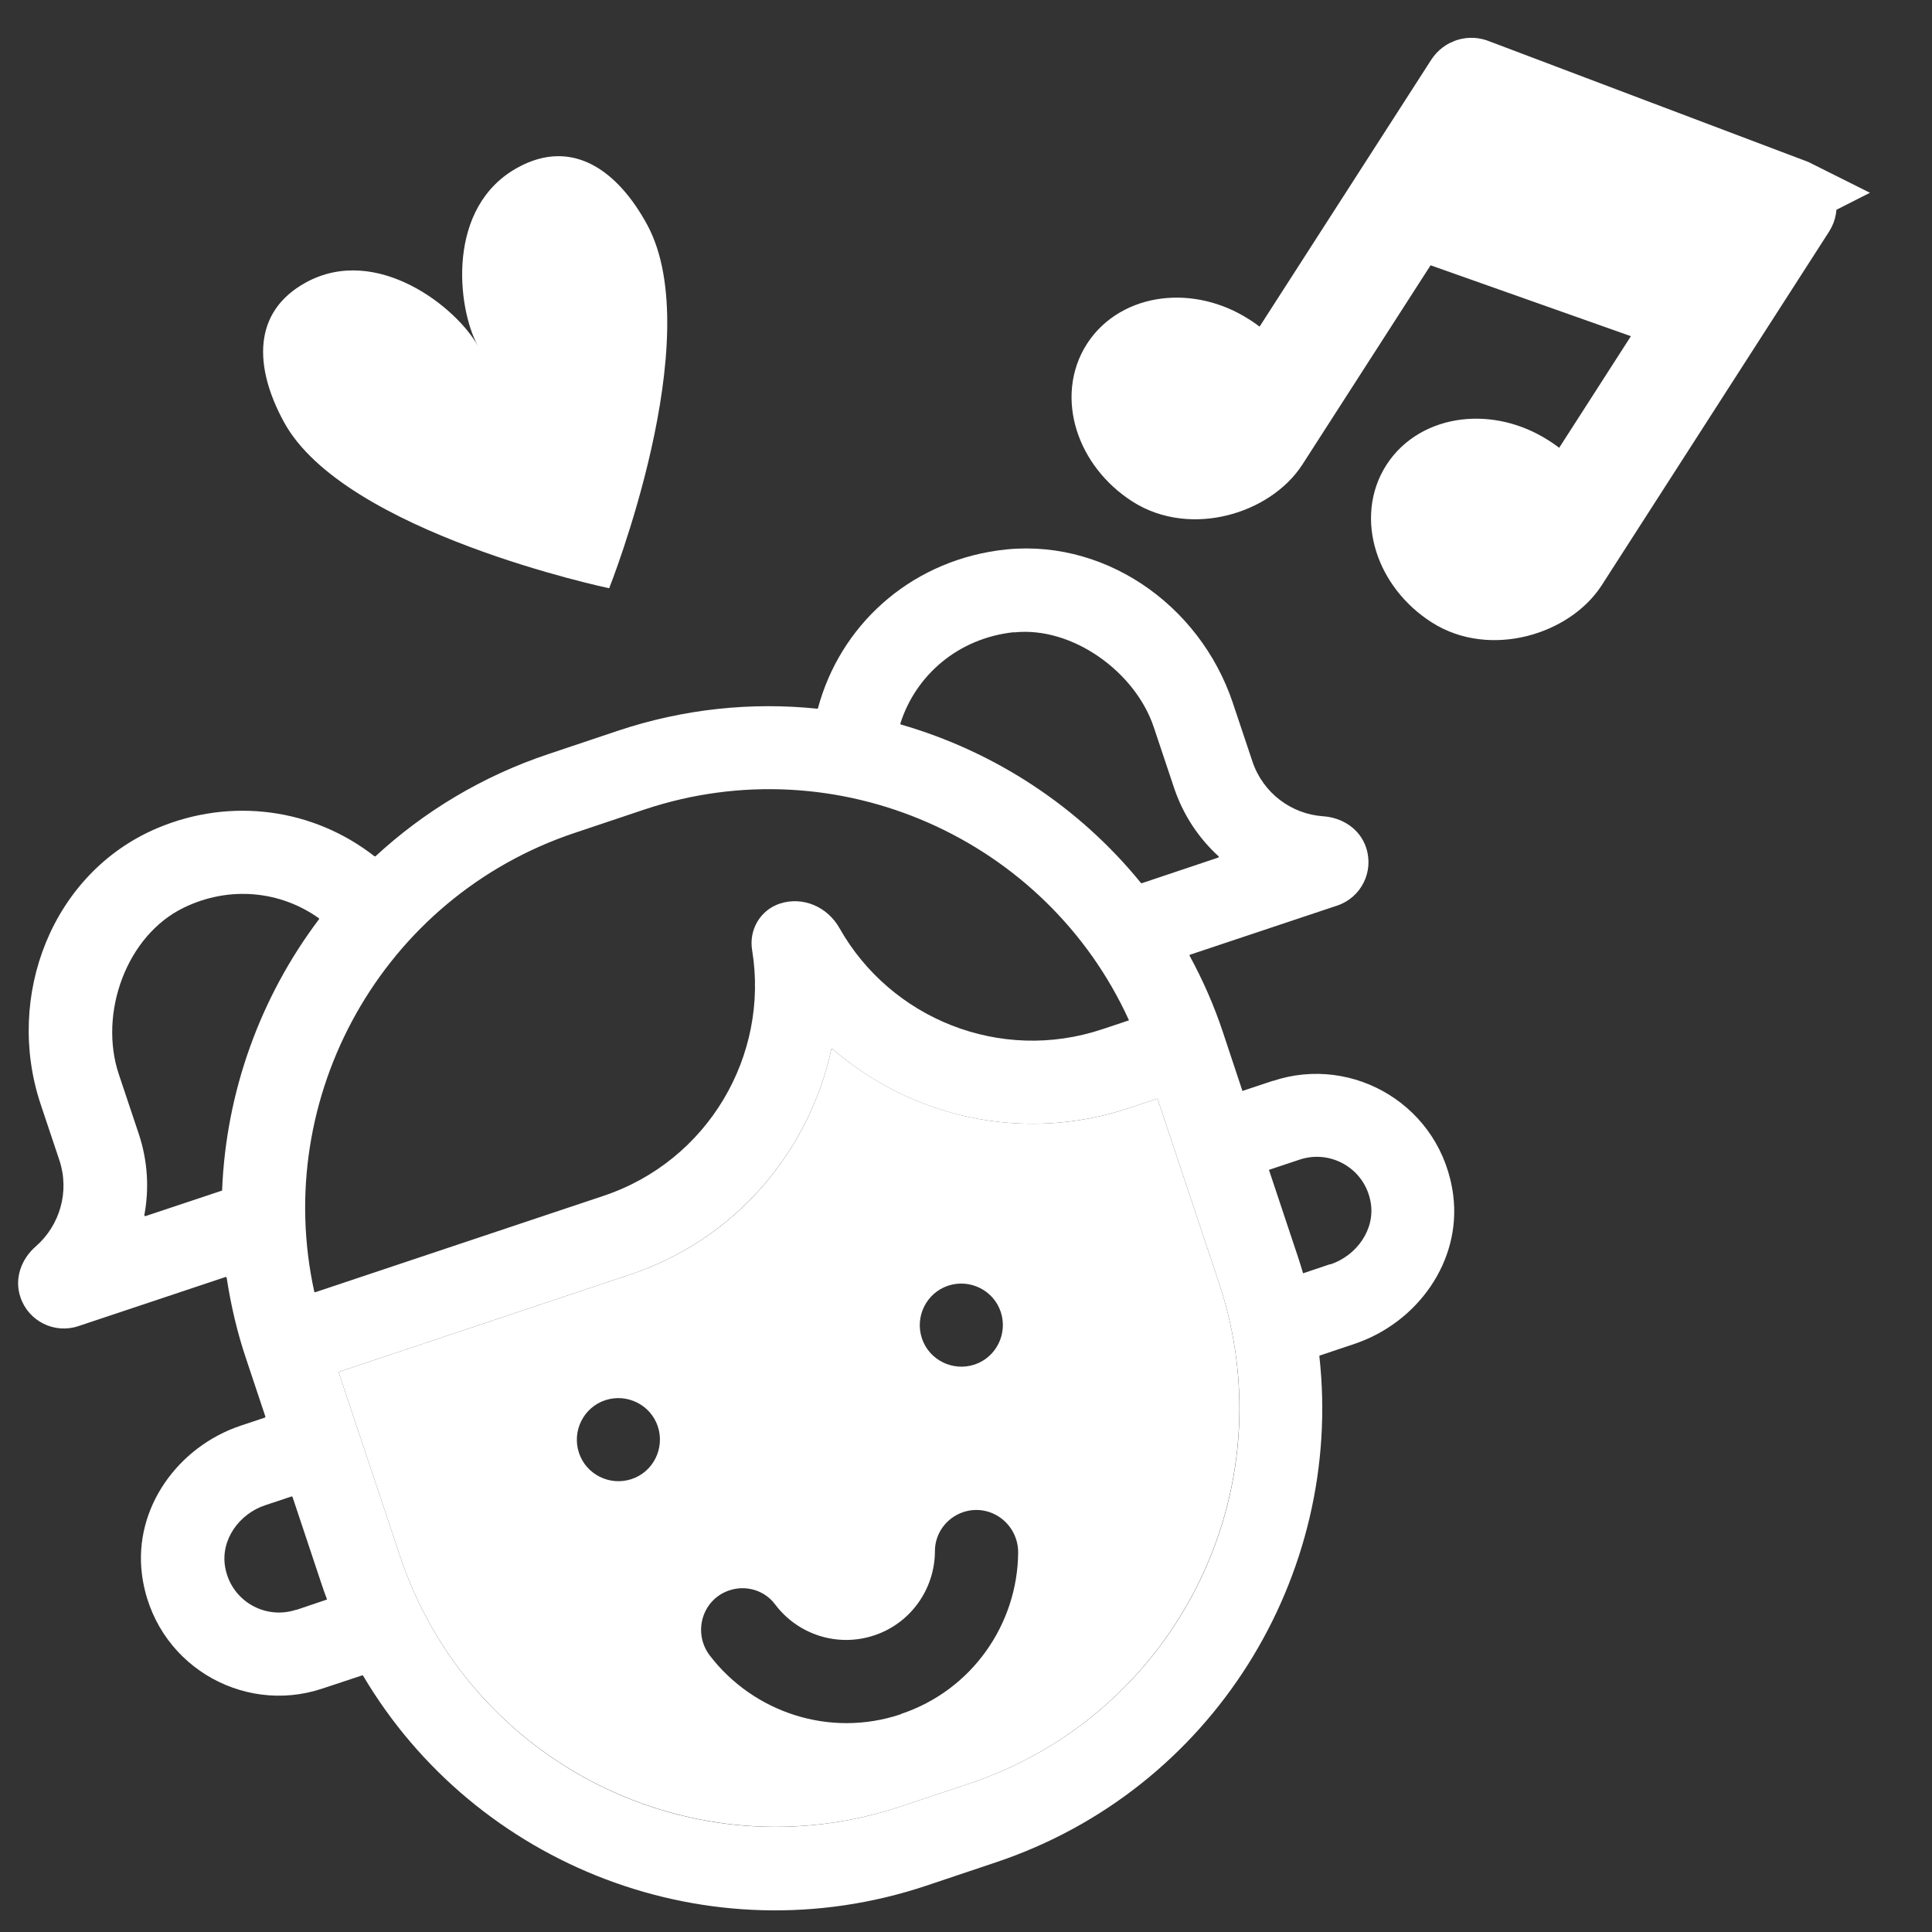 <?xml version="1.0" encoding="UTF-8"?>
<svg id="Layer_1" data-name="Layer 1" xmlns="http://www.w3.org/2000/svg" viewBox="0 0 88.9 88.9">
  <rect x="0" y="0" width="88.9" height="88.9" fill="#333333" stroke="none"/>
  <defs>
    <style>
      .cls-1 {
        fill: none;
      }

      .cls-2 {
        stroke: #fff;
        stroke-miterlimit: 10;
        stroke-width: 3px;
      }

      .cls-2, .cls-3 {
        fill: #fff;
      }
    </style>
  </defs>
  <path class="cls-1" d="M51.99,54.61l-1.23.41c-4.55,1.52-9.35.39-12.73-2.54-.02-.02-.05,0-.05.02-.94,4.38-4.1,8.16-8.65,9.68l-12.5,4.18s-.03.03-.02.04l2.64,7.89c2.98,8.92,12.62,13.73,21.54,10.75l2.91-.97c8.92-2.98,13.73-12.62,10.75-21.54l-2.65-7.92ZM42.99,61.72c.94-.31,1.95.19,2.26,1.13h0c.31.94-.19,1.95-1.13,2.26-.94.31-1.95-.19-2.26-1.13h0c-.31-.94.19-1.95,1.13-2.26ZM29.37,70.04c-.94.31-1.95-.19-2.26-1.13h0c-.31-.94.19-1.95,1.13-2.26.94-.31,1.95.19,2.26,1.13h0c.31.94-.19,1.95-1.13,2.26ZM40.95,80.15c-3.07,1.02-6.34-.08-8.2-2.51-.76-.99-.34-2.42.84-2.82.72-.24,1.52,0,1.98.61.96,1.28,2.66,1.86,4.26,1.33,1.6-.53,2.61-2.02,2.61-3.62,0-.76.49-1.43,1.21-1.67,1.18-.39,2.37.51,2.36,1.75-.03,3.06-1.98,5.91-5.05,6.94Z"/>
  <path class="cls-1" d="M58.1,57.23l-1.32.44,1.26,3.76c.08.23.15.46.22.69l1.17-.39c1.13-.38,1.93-1.5,1.73-2.67-.25-1.45-1.72-2.28-3.05-1.83Z"/>
  <path class="cls-1" d="M51.28,45.34s.02.02.04.01l3.29-1.1s.03-.04.01-.06c-.85-.78-1.53-1.78-1.92-2.96l-.87-2.6c-.8-2.38-3.51-4.35-6.01-4.08-2.38.26-4.22,1.84-4.88,3.93,0,.02,0,.04.02.05,4.02,1.16,7.64,3.52,10.32,6.81Z"/>
  <path class="cls-1" d="M15.92,46.84c-1.65-1.17-3.84-1.4-5.79-.45-2.48,1.2-3.67,4.57-2.8,7.18l.85,2.55c.39,1.17.46,2.38.24,3.52,0,.03.02.05.04.04l3.28-1.1s.02-.02.02-.03c.16-4.24,1.64-8.31,4.16-11.65.01-.02,0-.04,0-.05Z"/>
  <path class="cls-1" d="M14.8,71.74s-.03-.03-.04-.02l-1.12.38c-1.13.38-1.93,1.5-1.73,2.67.25,1.45,1.72,2.28,3.05,1.83h0s1.33-.44,1.33-.44c-.08-.23-.17-.45-.24-.68l-1.24-3.72Z"/>
  <path class="cls-1" d="M15.72,62.91s.03.03.05.03l12.41-4.15c4.48-1.5,7.11-6.03,6.38-10.55-.14-.88.35-1.73,1.19-2.01,1-.33,2.05.13,2.57,1.05,2.19,3.89,6.91,5.81,11.3,4.35l1.15-.38c-3.55-7.81-12.53-11.84-20.84-9.07l-2.98,1c-8.3,2.77-13.05,11.37-11.22,19.73Z"/>
  <path class="cls-3" d="M53.26,50.55l-1.32.44c-4.86,1.62-10,.42-13.63-2.72-.02-.02-.05,0-.06.02-1.01,4.68-4.39,8.74-9.26,10.36l-13.38,4.47s-.03.03-.02.05l2.82,8.44c3.19,9.54,13.51,14.69,23.05,11.51l3.12-1.04c9.54-3.19,14.69-13.51,11.51-23.05l-2.83-8.48ZM43.63,59.16c1-.33,2.09.21,2.42,1.21h0c.33,1-.21,2.09-1.21,2.42-1,.33-2.09-.21-2.42-1.21h0c-.33-1,.21-2.09,1.21-2.42ZM29.06,68.06c-1,.33-2.09-.21-2.42-1.21h0c-.33-1,.21-2.09,1.21-2.42,1-.33,2.09.21,2.42,1.21h0c.33,1-.21,2.09-1.21,2.42ZM41.45,78.88c-3.28,1.1-6.78-.09-8.78-2.69-.81-1.05-.37-2.59.89-3.01.77-.26,1.63,0,2.11.65,1.03,1.37,2.85,1.99,4.56,1.42s2.79-2.17,2.79-3.88c0-.81.53-1.53,1.3-1.79,1.26-.42,2.54.54,2.53,1.87-.03,3.28-2.12,6.33-5.4,7.42Z"/>
  <path class="cls-3" d="M58.58,49.73l-1.41.47-.89-2.68c-.41-1.24-.93-2.42-1.54-3.54-.01-.02,0-.05.02-.05l6.77-2.26c1.11-.37,1.7-1.57,1.33-2.67-.28-.85-1.08-1.38-1.98-1.44-1.45-.1-2.76-1.06-3.25-2.52l-.9-2.69c-1.53-4.58-6.05-7.7-10.82-7.02-4.14.59-7.26,3.5-8.27,7.25,0,.02-.02.03-.04.03-3.01-.31-6.13,0-9.18,1.02l-3.19,1.07c-3.05,1.02-5.73,2.65-7.95,4.7-.01.01-.03.01-.05,0-2.79-2.18-6.57-2.74-10-1.29-4.83,2.05-7.02,7.72-5.36,12.7l.86,2.57c.49,1.46.01,3.02-1.08,3.97-.68.59-1,1.49-.71,2.34.37,1.11,1.57,1.7,2.67,1.33l6.77-2.26s.04,0,.05.03c.19,1.25.48,2.51.9,3.75l.88,2.64s0,.04-.02.05l-1.11.37c-2.9.97-4.93,3.8-4.55,6.83.52,4.1,4.59,6.51,8.3,5.27l1.84-.61s.03,0,.04.02c5.16,8.73,15.91,13,25.91,9.66l3.19-1.07c10-3.34,16.02-13.21,14.9-23.29,0-.02,0-.03.03-.04l1.58-.53c2.9-.97,4.93-3.8,4.55-6.83-.52-4.1-4.59-6.51-8.3-5.27ZM46.66,29.1c2.67-.29,5.58,1.81,6.43,4.36l.93,2.78c.42,1.26,1.14,2.33,2.05,3.16.02.02.01.05-.01.06l-3.52,1.18s-.03,0-.04-.01c-2.86-3.52-6.74-6.05-11.04-7.29-.02,0-.03-.03-.03-.05.71-2.23,2.67-3.93,5.23-4.2ZM26.46,38.32l3.19-1.07c8.9-2.97,18.5,1.35,22.3,9.7l-1.23.41c-4.7,1.57-9.74-.49-12.09-4.65-.55-.98-1.68-1.48-2.75-1.13-.9.3-1.43,1.21-1.27,2.15.79,4.84-2.03,9.68-6.82,11.29l-13.28,4.44s-.05,0-.05-.03c-1.96-8.95,3.12-18.15,12-21.11ZM10.23,54.76s-.01.03-.03.03l-3.51,1.17s-.05-.01-.05-.04c.23-1.22.16-2.51-.26-3.76l-.91-2.72c-.94-2.8.34-6.4,3-7.68,2.09-1.01,4.43-.77,6.2.49.02.01.02.04,0,.06-2.69,3.57-4.27,7.92-4.45,12.46ZM13.63,74.07h0c-1.43.48-3-.41-3.27-1.96-.22-1.25.64-2.45,1.85-2.85l1.2-.4s.04,0,.05.02l1.33,3.99c.08.25.17.49.26.73l-1.42.48ZM44.58,82.08l-3.12,1.04c-9.54,3.19-19.86-1.96-23.05-11.51l-2.82-8.44s0-.04.02-.05l13.38-4.47c4.86-1.62,8.25-5.68,9.26-10.36,0-.03.04-.04.06-.02,3.62,3.14,8.76,4.34,13.63,2.72l1.32-.44,2.83,8.48c3.19,9.54-1.96,19.86-11.51,23.05ZM61.21,58.17l-1.25.42c-.07-.25-.15-.49-.23-.74l-1.34-4.02,1.41-.47c1.43-.48,3,.41,3.27,1.96.22,1.25-.64,2.45-1.85,2.86Z"/>
  <path class="cls-3" d="M28.03,27.07s4.58-11.5,1.75-16.73c-1.36-2.5-3.44-4-5.94-2.64-3.33,1.81-2.81,6.46-1.85,8.22-.96-1.76-4.64-4.7-7.9-2.93-2.5,1.36-2.39,3.92-1.03,6.42,2.76,5.1,14.98,7.66,14.98,7.66Z"/>
  <path class="cls-2" d="M82.71,8.88s-.1-.05-.1-.05l-14.62-5.53c-.32-.14-.68-.03-.87.26l-8.42,13.09c-.21.32-.64.41-.95.22-.05-.03-.09-.07-.12-.11-.27-.3-.59-.57-.96-.8-1.93-1.24-4.35-.94-5.39.67-1.04,1.61-.31,3.93,1.63,5.18,1.93,1.24,4.72.36,5.76-1.25l6.24-9.7c.19-.29.55-.4.87-.26l10.77,3.81s.06.03.1.05c.31.2.42.63.21.96l-4.37,6.8c-.21.32-.64.41-.95.22-.05-.03-.09-.07-.13-.11-.27-.3-.59-.57-.96-.8-1.93-1.24-4.35-.94-5.39.67-1.04,1.61-.31,3.93,1.62,5.17,1.93,1.24,4.72.36,5.76-1.25l10.46-16.27c.21-.33.11-.76-.21-.96Z"/>
</svg>